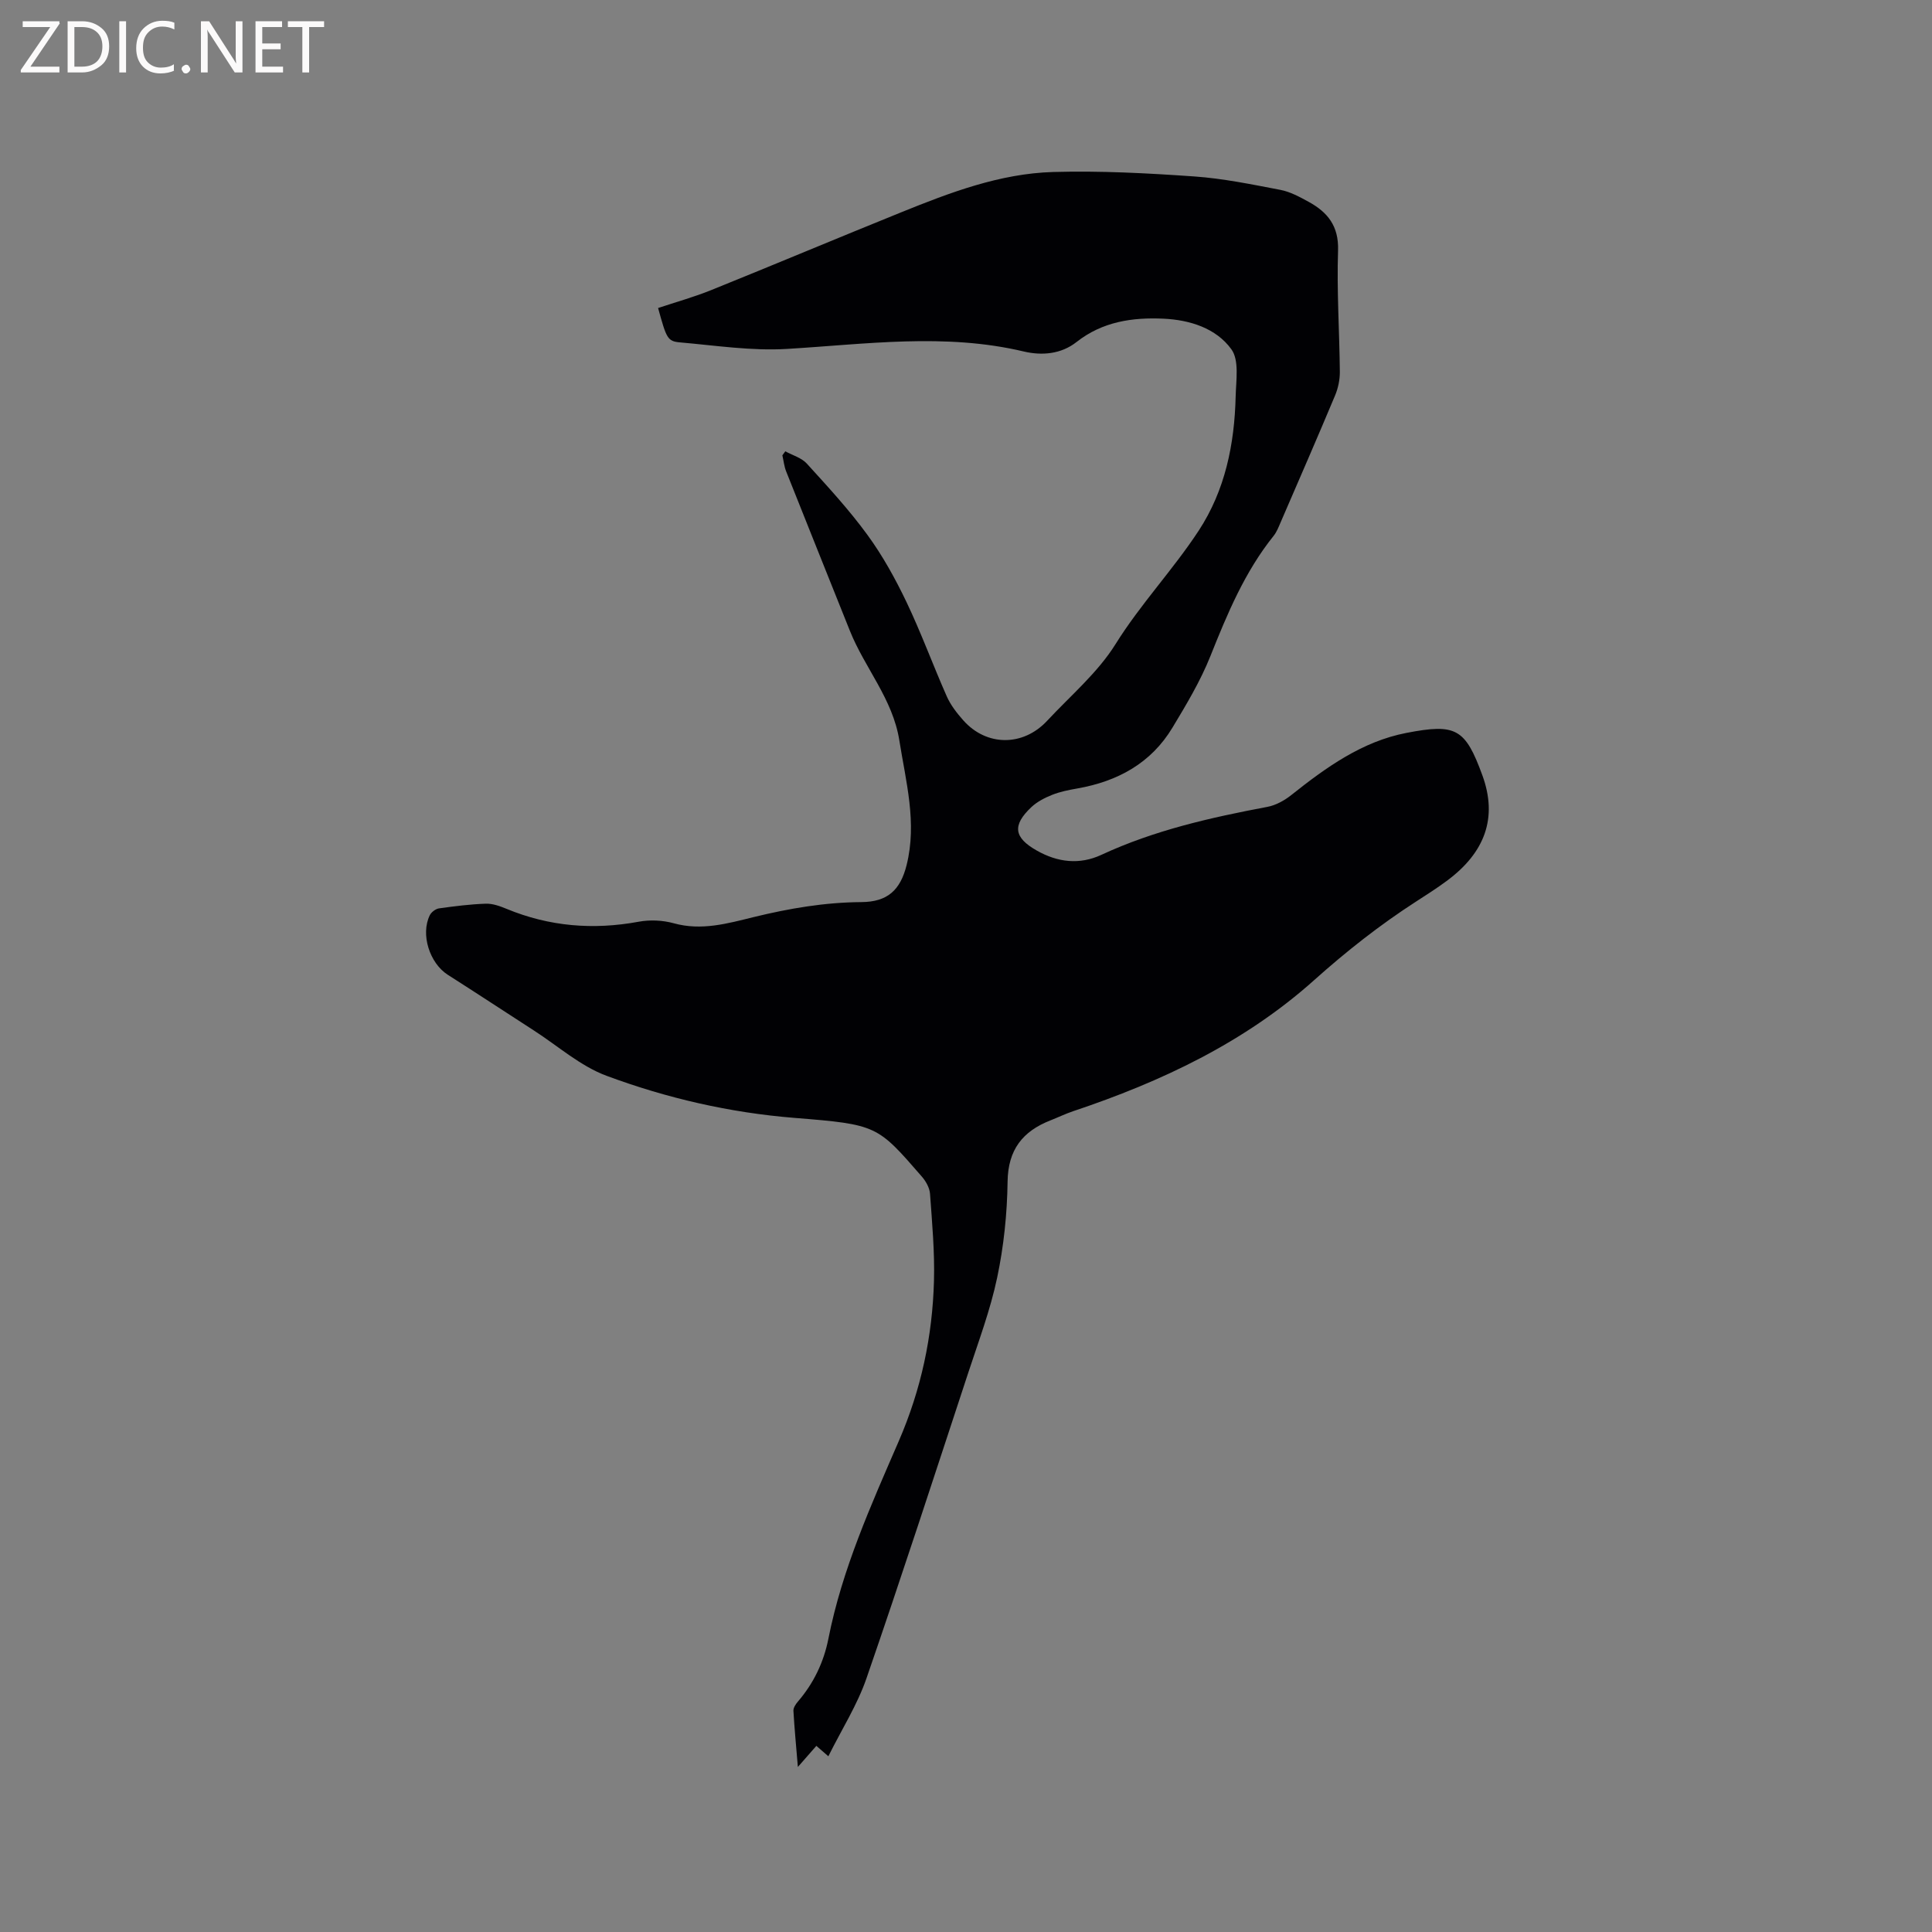 <svg enable-background="new 0 0 400 400" viewBox="0 0 400 400" xmlns="http://www.w3.org/2000/svg"><rect x="0" y="0" width="400" height="400" fill="#808080" stroke="none"/><path d="m171.5 363.62c-1.25-1.09-1.86-1.63-2.48-2.16-1.17 1.34-2.26 2.58-3.83 4.37-.36-4.33-.71-7.97-.92-11.63-.03-.62.47-1.38.93-1.91 3.26-3.79 5.35-8.15 6.31-13.01 2.83-14.36 8.82-27.64 14.57-40.91 4.65-10.73 6.98-21.73 7.29-33.22.16-5.99-.39-12.01-.82-18-.09-1.24-.87-2.61-1.72-3.58-9.18-10.56-9.19-10.75-26.32-12.12-13.42-1.08-26.41-4.07-38.91-8.71-5.43-2.01-10.07-6.17-15.05-9.38-5.95-3.84-11.87-7.74-17.84-11.54-3.76-2.4-5.68-8.38-3.72-12.34.32-.64 1.2-1.31 1.91-1.41 3.21-.45 6.44-.86 9.67-.97 1.42-.05 2.94.5 4.29 1.06 8.87 3.67 17.96 4.41 27.39 2.67 2.32-.43 4.95-.31 7.23.32 5.75 1.6 11.15.05 16.57-1.28 7.33-1.79 14.69-3.05 22.27-3.1 5.43-.03 8.09-2.47 9.39-7.69 2.18-8.77-.15-17.19-1.51-25.77-1.36-8.61-7.16-15-10.24-22.71-4.39-11-8.82-21.98-13.19-32.99-.42-1.05-.53-2.22-.79-3.34.2-.28.4-.55.61-.83 1.5.83 3.35 1.33 4.44 2.53 4.35 4.78 8.76 9.56 12.56 14.77 3.15 4.31 5.78 9.08 8.09 13.91 3.05 6.39 5.48 13.07 8.35 19.55.8 1.8 2.09 3.45 3.41 4.94 4.8 5.41 12.37 5.45 17.36.09 4.84-5.2 10.46-9.94 14.16-15.87 5.18-8.31 11.89-15.37 17.21-23.48 5.5-8.4 7.42-17.93 7.66-27.82.08-3.31.77-7.48-.89-9.75-3.17-4.37-8.6-6.08-14.05-6.33-6.44-.3-12.64.61-17.99 4.82-3.21 2.53-7.18 2.86-10.95 1.97-16.33-3.87-32.65-1.51-49.03-.53-7.32.44-14.75-.71-22.11-1.35-2.64-.23-2.82-.84-4.56-7.12 3.66-1.22 7.41-2.26 11-3.71 13.13-5.3 26.19-10.79 39.32-16.1 10.13-4.1 20.44-8.03 31.47-8.35 9.72-.28 19.5.24 29.21.92 5.99.42 11.93 1.65 17.84 2.78 2.03.39 3.98 1.45 5.82 2.46 3.95 2.15 6.29 5.02 6.12 10.09-.28 8.36.29 16.74.37 25.12.01 1.63-.35 3.37-.98 4.88-3.68 8.79-7.49 17.52-11.27 26.26-.42.97-.81 2-1.45 2.81-5.99 7.46-9.59 16.12-13.1 24.91-2.06 5.16-4.97 10.02-7.85 14.8-4.44 7.38-11.36 11.13-19.68 12.6-1.77.31-3.56.66-5.22 1.32-1.54.61-3.13 1.43-4.32 2.55-4 3.77-3.61 6.31 1.11 8.98 4.33 2.46 8.86 3 13.4.89 10.96-5.09 22.59-7.71 34.37-9.93 1.75-.33 3.54-1.33 4.96-2.46 7.19-5.72 14.67-11.09 23.82-12.85 10.25-1.98 12.17-.94 15.73 8.81 3.16 8.69.61 15.93-7.41 21.85-2.04 1.51-4.19 2.88-6.33 4.26-7.49 4.83-14.42 10.29-21.09 16.26-14.43 12.92-31.66 21.04-49.9 27.14-1.6.54-3.13 1.28-4.7 1.9-5.77 2.26-8.79 6.08-8.88 12.68-.09 6.65-.79 13.39-2.16 19.89-1.41 6.69-3.85 13.18-5.99 19.7-6.95 21.11-13.81 42.25-21.07 63.26-1.9 5.51-5.13 10.57-7.89 16.13z" fill="#010104"/><g fill="#fbfafa"><path d="m12.4 4.8-6.1 9h6v1.2h-8v-.5l6.1-8.9h-5.7v-1.2h7.6v.4z"/><path d="m14 15v-10.6h3c1.6 0 2.9.5 4 1.4s1.6 2.2 1.6 3.8-.5 3-1.6 3.9-2.4 1.5-4 1.5zm1.4-9.4v8.2h1.6c1.3 0 2.4-.4 3.1-1.1s1.1-1.8 1.1-3.1-.4-2.3-1.2-3-1.8-1-3.1-1z"/><path d="m26.1 4.4v10.6h-1.4v-10.6z"/><path d="m36.1 14.6c-.8.4-1.8.6-2.9.6-1.5 0-2.7-.5-3.6-1.4s-1.4-2.2-1.4-3.8c0-1.7.5-3.1 1.5-4.1s2.3-1.6 3.9-1.6c1 0 1.8.1 2.5.4v1.4c-.8-.4-1.6-.6-2.5-.6-1.2 0-2.1.4-2.9 1.2s-1.1 1.8-1.1 3.2c0 1.3.3 2.3 1 3s1.6 1.1 2.7 1.1c1 0 2-.2 2.7-.7v1.3z"/><path d="m37.6 14.3c0-.2.1-.5.3-.6s.4-.3.6-.3c.3 0 .5.1.6.3s.3.4.3.6-.1.4-.3.6-.4.3-.6.3c-.3 0-.5-.1-.6-.3s-.3-.4-.3-.6z"/><path d="m50.2 15h-1.6l-5.3-8.2c-.2-.2-.3-.5-.4-.7 0 .2.1.7.1 1.5v7.4h-1.4v-10.6h1.7l5.2 8.1c.2.4.4.6.4.7 0-.3-.1-.8-.1-1.5v-7.3h1.4z"/><path d="m58.6 15h-5.7v-10.6h5.5v1.2h-4.1v3.4h3.8v1.2h-3.8v3.6h4.3z"/><path d="m67.1 5.6h-3.1v9.4h-1.4v-9.4h-3v-1.2h7.5z"/></g></svg>